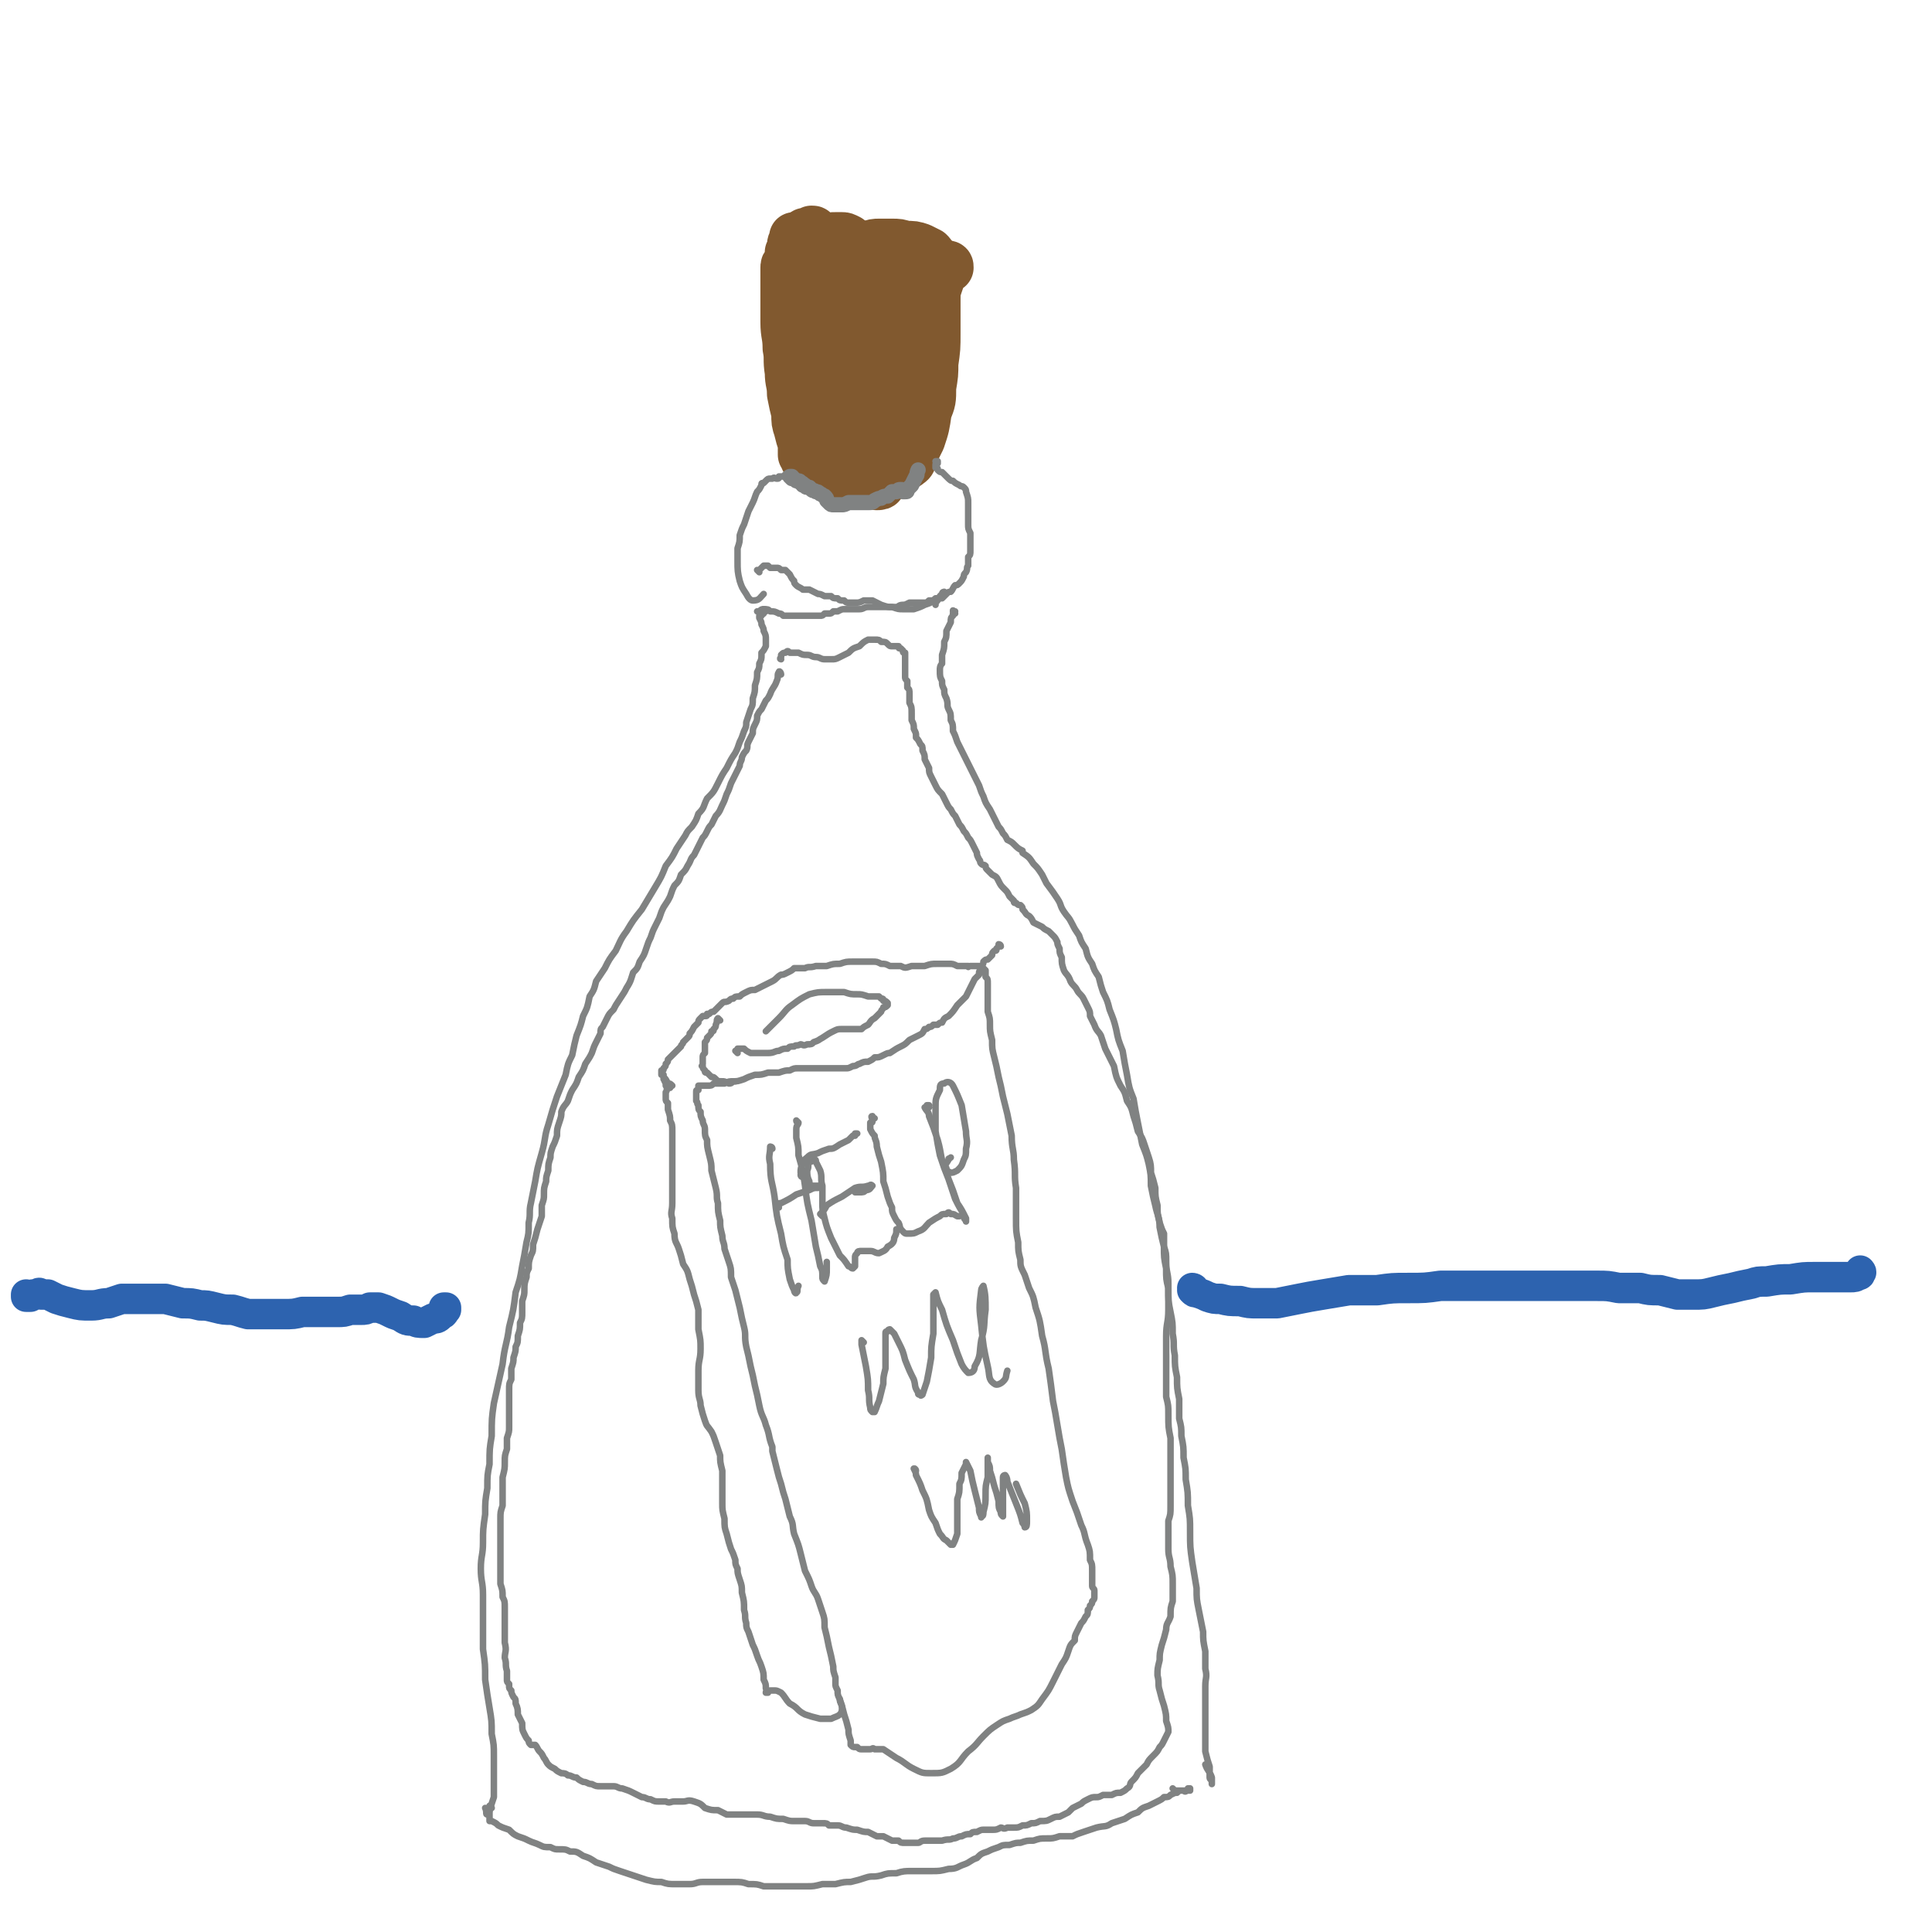 <svg viewBox='0 0 888 888' version='1.1' xmlns='http://www.w3.org/2000/svg' xmlns:xlink='http://www.w3.org/1999/xlink'><g fill='none' stroke='rgb(129,89,47)' stroke-width='23' stroke-linecap='round' stroke-linejoin='round'><path d='M365,119c0,0 -1,-1 -1,-1 0,0 1,1 1,1 -1,0 -1,0 -1,1 -1,0 -1,0 -1,1 -1,0 -1,0 -1,0 -1,1 -1,1 -1,2 0,1 0,1 0,3 0,5 0,5 0,9 0,6 0,6 0,13 0,6 1,6 1,12 1,5 0,5 1,11 0,5 1,5 1,10 1,5 1,5 2,9 0,4 0,4 1,7 1,4 1,4 2,7 0,3 0,3 0,5 1,1 1,1 1,2 0,0 0,0 0,0 0,-1 0,-1 0,-2 0,-3 0,-3 0,-7 0,-4 0,-4 -1,-9 0,-1 0,-1 0,-3 -1,-6 -1,-6 -1,-11 0,-6 -1,-6 -1,-13 0,-5 0,-5 0,-10 0,-5 0,-5 0,-10 0,-3 0,-3 0,-7 0,-3 0,-3 0,-6 0,-3 0,-3 -1,-6 0,-1 0,-1 -1,-3 0,-1 0,-1 -1,-2 0,-1 0,-2 0,-3 -1,-1 -1,-1 -1,-3 1,-1 1,-1 1,-3 0,-1 0,-1 1,-3 0,0 0,-1 0,-1 1,0 0,0 0,1 0,2 0,2 0,4 0,2 0,2 0,4 0,1 0,1 0,2 1,0 1,0 1,1 0,0 0,0 0,0 1,0 1,0 1,0 0,-1 0,-1 1,-1 1,0 1,0 1,0 1,0 1,0 3,0 1,0 1,1 2,1 2,0 2,0 4,0 2,0 2,0 4,-1 2,0 2,0 4,0 2,0 2,0 4,0 2,0 2,0 3,-1 2,0 2,0 4,0 2,0 2,0 4,1 1,0 1,0 3,0 2,0 2,0 4,0 2,0 2,0 5,0 2,1 2,1 4,1 2,0 2,0 4,0 2,0 2,0 4,0 1,0 1,0 3,0 2,0 2,0 3,0 2,0 2,0 3,1 1,0 1,0 1,0 1,0 1,0 1,1 0,0 0,0 0,0 0,0 0,0 -1,0 0,0 0,0 0,0 -1,1 -1,0 -1,1 -1,1 -1,1 -1,2 -1,2 -1,2 -2,5 -1,3 -1,3 -1,7 -1,4 -2,4 -2,9 -1,5 -1,5 -2,10 0,4 0,4 -1,8 0,4 0,4 -1,7 0,5 0,5 -1,9 -1,5 -1,5 -2,10 -1,5 -1,5 -2,10 -1,4 -1,4 -1,7 -1,2 -1,2 -1,5 0,0 0,1 0,0 1,0 2,-1 2,-2 2,-5 2,-5 4,-9 2,-6 2,-6 3,-13 2,-5 2,-5 2,-11 1,-6 1,-6 1,-11 1,-7 1,-7 1,-14 0,-6 0,-6 0,-12 0,-2 0,-3 0,-5 -1,0 -1,0 -2,-1 -1,0 -1,0 -1,0 -1,0 -1,1 -2,1 -1,1 -1,2 -2,3 0,1 0,1 -1,1 0,2 0,2 -1,3 -1,3 -1,3 -2,6 -1,6 -1,6 -2,12 -2,8 -2,8 -3,16 -2,6 -2,6 -3,13 -1,4 -1,4 -1,8 -1,2 -1,2 -1,4 0,0 0,0 0,0 1,-2 1,-2 2,-5 2,-5 2,-5 3,-9 2,-6 2,-6 3,-12 1,-8 1,-8 2,-15 1,-9 1,-9 1,-18 0,-5 0,-6 -1,-11 0,-2 0,-3 -1,-3 -1,-1 -2,0 -3,1 -1,1 0,1 -1,2 -2,5 -2,5 -4,10 -2,7 -2,7 -4,14 -2,5 -1,5 -2,10 -1,5 -1,5 -2,9 0,7 0,7 0,14 0,8 0,8 0,17 0,6 -1,6 0,11 0,3 0,4 1,6 1,0 2,0 2,-1 2,-6 2,-6 3,-12 1,-10 1,-10 0,-21 0,-11 0,-11 -2,-23 -1,-8 -1,-8 -4,-17 -1,-3 -2,-4 -4,-6 -1,-1 -2,-2 -3,-1 -2,0 -2,1 -3,2 -1,3 -1,4 -1,7 0,5 0,5 0,9 0,6 0,6 0,11 0,7 0,7 -1,14 -1,9 -1,9 -2,18 -2,7 -2,7 -3,14 0,3 -1,5 0,5 0,0 2,-2 3,-4 4,-9 4,-9 7,-19 4,-13 5,-13 6,-26 2,-13 2,-13 1,-26 -1,-8 -1,-10 -4,-16 -1,-2 -3,-3 -4,-2 -4,3 -4,5 -6,11 -3,9 -3,9 -5,19 -2,11 -1,11 -1,23 0,8 0,8 1,16 1,5 1,5 3,9 1,2 1,2 3,3 1,0 1,0 2,0 2,-3 2,-3 2,-6 2,-6 2,-6 2,-13 1,-4 0,-4 0,-8 '/><path d='M374,107c0,-1 0,-1 -1,-1 0,0 0,0 0,0 0,1 0,1 -1,1 0,0 0,0 -1,0 0,0 0,0 0,0 0,0 0,0 0,0 0,0 0,0 0,0 0,1 0,0 -1,0 0,0 1,0 1,1 0,1 0,1 1,2 0,0 0,0 1,1 1,0 1,0 1,1 2,0 2,0 3,-1 2,0 2,-1 3,-1 2,-1 2,-1 4,-1 1,0 1,0 3,0 1,0 1,0 3,1 1,1 1,1 2,2 2,0 2,0 3,1 2,0 2,0 4,0 3,-1 3,-1 5,-1 3,0 3,0 6,0 3,0 3,0 6,1 4,0 4,0 7,1 2,1 2,1 4,2 1,1 1,1 1,2 0,1 0,1 -1,2 0,1 0,1 0,2 -1,0 -1,0 -1,0 0,0 0,0 0,0 0,0 0,0 0,0 0,1 0,1 0,1 -1,1 0,1 -1,1 0,1 0,0 0,1 '/></g>
<g fill='none' stroke='rgb(128,130,130)' stroke-width='7' stroke-linecap='round' stroke-linejoin='round'><path d='M364,220c0,0 -1,-1 -1,-1 0,0 1,0 1,0 0,1 0,0 0,0 0,0 0,0 0,0 0,0 0,0 0,0 0,0 -1,0 -1,0 0,0 1,0 1,0 0,0 0,1 0,1 0,0 0,0 0,0 0,0 0,0 0,0 1,0 1,0 1,0 0,0 0,0 1,1 1,0 1,0 1,0 1,0 1,1 1,1 1,0 1,0 1,1 1,0 1,0 1,0 0,0 0,1 1,1 0,0 0,0 1,0 1,1 1,1 1,1 1,1 1,0 2,1 1,0 1,0 2,1 1,0 1,1 2,1 1,1 1,1 1,2 1,1 1,1 1,1 1,1 1,1 2,1 1,0 1,0 2,0 1,0 1,0 2,0 1,0 1,0 3,-1 1,0 1,0 2,0 1,0 1,0 2,0 1,0 1,0 2,0 1,0 1,0 3,0 2,0 2,0 3,-1 2,-1 2,-1 3,-1 1,-1 2,-1 3,-1 1,-1 1,-1 2,-2 1,0 1,0 2,0 1,-1 1,-1 2,-1 1,0 1,0 1,1 1,0 1,0 1,0 1,0 1,0 1,-1 1,-1 1,-1 2,-2 1,-2 1,-2 2,-4 1,-1 0,-1 1,-3 '/></g>
<g fill='none' stroke='rgb(128,130,130)' stroke-width='3' stroke-linecap='round' stroke-linejoin='round'><path d='M363,220c0,0 0,-1 -1,-1 0,0 1,0 1,0 0,0 0,0 0,0 0,0 0,0 -1,0 0,-1 0,-1 0,-1 0,0 0,0 -1,0 0,0 0,0 -1,1 0,0 0,0 0,0 -1,0 -1,0 -2,0 0,1 0,1 -1,1 -1,0 -1,-1 -2,0 -1,0 -1,0 -1,0 -1,0 -1,0 -2,1 0,0 0,0 -1,1 -1,0 -1,0 -1,1 -1,2 -1,2 -2,3 -1,2 -1,3 -2,5 -1,2 -1,2 -2,4 -1,3 -1,3 -2,6 -1,2 -1,2 -2,5 0,3 0,3 -1,6 0,3 0,3 0,6 0,4 0,5 1,9 1,3 1,3 3,6 1,2 2,3 3,3 3,0 3,-1 5,-3 '/><path d='M431,213c0,0 -1,-1 -1,-1 0,0 0,0 0,0 0,0 1,0 1,0 0,0 0,1 0,1 -1,0 -1,0 -1,1 0,0 0,0 0,1 1,0 1,0 1,1 1,1 1,1 2,1 1,1 1,1 2,2 2,2 2,2 3,2 1,1 1,1 3,2 1,1 1,0 2,1 1,1 1,1 1,2 1,3 1,3 1,5 0,3 0,3 0,5 0,3 0,3 0,5 0,2 0,2 1,4 0,1 0,1 0,2 0,1 0,1 0,2 0,1 0,1 0,2 0,1 0,1 0,2 0,2 0,2 -1,3 0,2 0,2 0,4 -1,1 0,1 -1,3 -1,1 -1,1 -1,2 -1,2 -1,2 -2,3 -1,1 -1,1 -2,1 -1,1 -1,2 -2,3 -1,0 -1,0 -2,1 -1,1 -1,1 -2,2 -1,0 -1,0 -1,0 -2,1 -2,1 -3,1 -1,0 -1,0 -2,0 -1,1 -1,1 -3,1 -1,0 -1,0 -3,0 -1,0 -1,0 -3,0 -2,1 -2,1 -3,1 -2,0 -2,1 -3,1 -2,0 -2,0 -3,0 -2,0 -2,0 -3,0 -1,0 -1,0 -3,0 -1,0 -1,0 -2,0 -1,0 -1,0 -2,0 -2,0 -2,1 -4,1 -1,0 -1,0 -3,0 -1,0 -1,0 -2,0 -1,0 -1,0 -2,0 -1,0 -1,0 -3,1 -1,0 -1,0 -2,0 -1,1 -1,1 -2,1 -1,0 -1,0 -2,0 -1,1 -1,1 -2,1 -1,0 -1,0 -2,0 -1,0 -1,0 -2,0 -1,0 -1,0 -1,0 -1,0 -1,0 -2,0 -1,0 -1,0 -2,0 -1,0 -1,0 -2,0 -1,0 -1,0 -3,0 -1,0 -1,0 -3,0 -1,-1 -1,-1 -2,-1 -2,-1 -2,-1 -4,-1 -1,-1 -1,-1 -3,-1 -1,0 -1,0 -2,1 -1,0 0,0 -1,0 '/><path d='M352,281c0,0 0,-1 -1,-1 0,1 0,1 0,2 -1,1 -1,0 -1,1 -1,0 -1,0 -1,0 0,1 0,1 0,1 1,2 1,2 1,3 1,2 1,2 1,3 1,2 1,2 1,4 0,1 0,1 0,3 -1,2 -1,2 -2,3 0,1 0,1 0,1 0,2 0,2 -1,4 0,2 0,2 -1,4 0,3 0,3 -1,6 0,3 0,3 -1,6 0,3 0,3 -1,5 -1,3 -1,3 -2,6 0,2 0,2 -1,4 -1,3 -1,3 -2,5 -1,3 -1,3 -2,5 -2,3 -2,3 -4,7 -2,3 -2,3 -4,7 -2,4 -2,4 -5,7 -2,4 -1,4 -4,7 -1,3 -1,3 -3,6 -2,2 -2,2 -3,4 -2,3 -2,3 -4,6 -2,4 -2,4 -5,8 -2,5 -2,5 -5,10 -3,5 -3,5 -6,10 -4,5 -4,5 -7,10 -3,4 -3,5 -5,9 -3,4 -3,4 -5,8 -2,3 -2,3 -4,6 -1,4 -1,4 -3,7 -1,5 -1,5 -3,9 -1,4 -1,4 -3,9 -1,4 -1,4 -2,9 -2,4 -2,4 -3,9 -2,5 -2,5 -4,10 -2,6 -2,6 -4,13 -2,6 -1,6 -3,13 -2,7 -2,7 -3,13 -1,5 -1,5 -2,10 -1,4 0,5 -1,9 0,5 0,5 -1,9 -1,6 -1,6 -2,11 -1,6 -1,6 -3,12 -1,8 -1,8 -3,16 -1,8 -2,8 -3,17 -2,9 -2,9 -4,18 -1,7 -1,7 -1,15 -1,6 -1,6 -1,13 -1,5 -1,5 -1,11 -1,6 -1,6 -1,12 -1,7 -1,7 -1,13 0,6 -1,6 -1,12 0,6 1,6 1,12 0,5 0,5 0,11 0,7 0,7 0,14 1,7 1,7 1,14 1,7 1,7 2,13 1,6 1,6 1,12 1,5 1,5 1,10 0,5 0,5 0,10 0,4 0,4 0,9 -1,3 -1,3 -2,6 0,1 -1,2 -1,2 -1,0 0,-1 -1,-3 '/><path d='M439,282c0,-1 -1,-1 -1,-1 0,-1 0,0 1,0 0,0 0,0 -1,1 0,0 0,0 0,1 -1,1 -1,1 -1,3 -1,2 -1,2 -2,4 0,3 0,3 -1,5 0,3 0,3 -1,6 0,2 0,2 0,4 -1,1 -1,2 -1,3 0,3 0,3 1,5 0,2 0,2 1,4 0,2 0,2 1,4 1,3 0,3 1,5 1,2 1,2 1,5 1,2 1,2 1,5 1,2 1,2 2,5 1,2 1,2 2,4 1,2 1,2 2,4 1,2 1,2 2,4 1,2 1,2 2,4 1,2 1,2 2,4 1,3 1,3 2,5 1,3 1,3 3,6 1,2 1,2 2,4 1,2 1,2 2,4 1,1 1,1 2,3 1,1 1,1 2,3 2,1 2,1 3,2 2,2 2,2 4,3 0,1 0,1 0,1 3,2 3,2 5,5 2,2 2,2 4,5 1,2 1,2 2,4 3,4 3,4 5,7 2,3 1,3 3,6 2,3 2,2 4,6 1,2 1,2 3,5 1,3 1,3 3,6 1,4 1,4 3,7 1,3 1,3 3,6 1,4 1,4 2,7 2,4 2,4 3,8 2,5 2,5 3,9 1,5 1,5 3,10 1,6 1,6 2,11 1,6 1,6 3,11 1,6 1,6 2,11 1,5 1,5 2,10 2,5 2,5 3,9 1,5 1,5 1,10 1,5 1,5 2,9 1,5 2,5 2,10 1,5 1,5 2,9 0,5 0,5 1,10 0,5 0,5 1,9 0,6 0,6 1,11 1,5 1,5 1,10 1,5 0,5 1,10 0,5 0,5 1,10 0,5 0,5 1,10 0,5 0,5 0,9 1,4 1,4 1,8 1,5 1,5 1,10 1,5 1,5 1,10 1,6 1,6 1,12 1,6 1,6 1,12 0,7 0,7 1,14 1,6 1,6 2,12 0,5 0,5 1,10 1,5 1,5 2,10 0,4 0,4 1,9 0,4 0,4 0,8 1,4 0,4 0,8 0,4 0,4 0,7 0,4 0,4 0,7 0,4 0,4 0,8 0,4 0,4 0,8 1,4 1,4 2,7 0,2 0,2 0,5 0,1 1,1 1,2 0,1 0,1 0,1 0,0 0,0 0,0 0,0 0,0 0,0 0,-1 0,-2 0,-3 -1,-3 -2,-3 -3,-6 '/><path d='M226,831c0,0 -1,-1 -1,-1 0,1 0,2 0,3 0,1 0,1 0,2 0,1 0,1 0,1 0,1 0,1 0,1 1,0 1,0 1,0 2,1 2,1 3,2 2,1 2,1 5,2 2,2 2,2 4,3 3,1 3,1 5,2 2,1 3,1 5,2 2,1 2,1 5,1 2,1 2,1 4,1 3,0 3,0 5,1 3,0 3,0 6,2 3,1 3,1 6,3 3,1 3,1 6,2 2,1 2,1 5,2 3,1 3,1 6,2 3,1 3,1 6,2 4,1 4,1 7,1 3,1 3,1 7,1 3,0 3,0 6,0 3,0 3,-1 6,-1 4,0 4,0 7,0 4,0 4,0 7,0 4,0 4,0 7,1 4,0 4,0 7,1 4,0 4,0 8,0 3,0 3,0 6,0 3,0 3,0 6,0 3,0 3,0 7,-1 3,0 3,0 6,0 4,-1 4,-1 7,-1 4,-1 4,-1 7,-2 3,-1 3,0 7,-1 3,-1 3,-1 7,-1 3,-1 4,-1 7,-1 5,0 5,0 9,0 4,0 4,0 8,-1 4,0 4,-1 7,-2 3,-1 3,-2 6,-3 2,-2 2,-2 5,-3 2,-1 2,-1 5,-2 2,-1 2,-1 5,-1 3,-1 3,-1 5,-1 3,-1 3,-1 6,-1 3,-1 3,-1 6,-1 3,0 3,0 6,-1 3,0 3,0 6,0 2,-1 2,-1 5,-2 3,-1 3,-1 6,-2 4,-1 4,0 7,-2 3,-1 3,-1 6,-2 3,-2 3,-2 6,-3 2,-2 2,-2 5,-3 2,-1 2,-1 4,-2 2,-1 2,-1 3,-2 2,0 2,0 3,-1 2,-1 2,-1 3,-1 1,-1 1,-1 2,-1 1,0 1,0 2,0 0,0 0,0 1,0 0,0 0,0 1,0 0,0 0,0 0,0 0,0 0,0 0,-1 0,0 0,0 -1,0 0,1 0,1 0,1 -1,0 -1,1 -2,0 -2,0 -2,0 -4,0 0,0 0,0 -1,-1 '/><path d='M359,310c0,-1 -1,-2 -1,-1 -1,1 0,2 -1,4 -1,3 -2,3 -3,6 -1,2 -1,2 -2,3 -1,2 -1,2 -2,4 -1,1 -1,1 -2,3 0,2 0,2 -1,4 -1,2 -1,2 -1,4 -1,2 -1,2 -2,4 -1,2 0,2 -1,4 -1,1 -1,1 -2,3 0,2 -1,2 -1,4 -1,2 -1,2 -2,4 -1,2 -1,2 -2,4 -1,3 -1,3 -2,5 -1,3 -1,3 -2,5 -1,2 -1,3 -3,5 -1,2 -1,2 -2,4 -1,1 -1,1 -2,3 -1,2 -1,2 -2,3 -1,2 -1,2 -2,4 -1,2 -1,2 -2,4 -2,2 -1,2 -3,5 -1,2 -1,2 -3,4 -1,3 -1,3 -3,5 -1,2 -1,2 -2,5 -1,2 -1,2 -3,5 -1,2 -1,2 -2,5 -1,2 -1,2 -2,4 -1,2 -1,2 -2,5 -1,2 -1,2 -2,5 -1,3 -1,3 -3,6 -1,3 -1,3 -3,5 -1,3 -1,4 -3,7 -1,2 -1,2 -3,5 -2,3 -2,3 -3,5 -2,2 -2,2 -3,4 -1,2 -1,2 -2,4 -1,1 -1,1 -1,3 -1,2 -1,2 -2,4 -1,2 -1,2 -2,5 -1,2 -1,2 -3,5 -1,3 -1,3 -3,6 -1,3 -1,3 -3,6 -1,2 -1,2 -2,5 -1,2 -2,2 -3,5 0,2 0,2 -1,5 -1,3 -1,3 -1,6 -1,3 -1,3 -2,5 -1,3 -1,3 -1,5 -1,3 -1,3 -1,6 -1,3 -1,3 -1,5 -1,3 -1,3 -1,6 0,2 0,2 -1,5 0,3 0,3 0,5 -1,3 -1,3 -2,6 -1,4 -1,4 -2,7 0,3 0,3 -1,5 -1,3 -1,3 -1,6 -1,2 -1,2 -1,4 -1,3 -1,3 -1,6 0,2 0,2 -1,5 0,3 0,3 0,5 0,3 0,3 -1,5 0,3 0,3 -1,6 0,3 0,3 -1,5 0,2 0,2 -1,5 0,2 0,2 -1,5 0,2 0,2 0,5 -1,2 -1,2 -1,5 0,3 0,3 0,6 0,2 0,2 0,5 0,3 0,3 0,6 0,2 0,2 -1,5 0,2 0,2 0,5 -1,3 -1,3 -1,6 0,3 0,3 -1,7 0,3 0,3 0,7 0,3 0,3 0,6 -1,3 -1,3 -1,6 0,3 0,3 0,6 0,3 0,3 0,6 0,3 0,3 0,6 0,3 0,3 0,6 0,3 0,3 0,6 1,3 1,3 1,6 1,2 1,2 1,5 0,2 0,2 0,5 0,2 0,2 0,5 0,3 0,3 0,6 1,4 0,4 0,7 1,3 0,3 1,6 0,2 0,2 0,4 0,1 0,1 1,2 0,0 0,0 0,1 0,1 0,1 1,2 0,1 0,1 1,3 1,1 1,1 1,3 1,2 1,3 1,5 1,2 1,2 2,4 0,3 0,3 1,5 1,2 1,2 2,3 0,1 0,1 1,2 0,0 1,0 1,0 1,0 1,0 1,0 1,1 1,2 2,3 1,1 1,1 2,3 1,1 1,2 2,3 1,1 1,1 3,2 1,1 1,1 3,2 1,0 2,0 3,1 2,0 2,1 4,1 1,1 1,1 3,2 2,0 2,1 4,1 2,1 2,1 4,1 2,0 2,0 3,0 2,0 2,0 3,0 2,0 2,1 4,1 3,1 3,1 5,2 2,1 2,1 4,2 2,0 2,1 4,1 2,1 2,1 4,1 1,0 1,0 3,0 2,1 2,0 4,0 2,0 2,0 4,0 2,0 2,-1 5,0 3,1 3,1 5,3 3,1 3,1 6,1 2,1 2,1 4,2 2,0 2,0 3,0 2,0 2,0 3,0 2,0 2,0 4,0 2,0 2,0 4,0 3,0 3,1 6,1 3,1 3,1 6,1 3,1 3,1 5,1 3,0 3,0 5,0 2,0 2,1 4,1 2,0 2,0 4,0 2,0 2,0 3,1 2,0 2,0 4,0 2,0 2,1 4,1 3,1 3,1 5,1 3,1 3,1 5,1 2,1 2,1 4,2 2,0 2,0 3,0 2,1 2,1 4,2 1,0 1,0 3,0 1,1 1,1 3,1 1,0 1,0 2,0 2,0 2,0 4,0 1,0 1,-1 3,-1 2,0 2,0 4,0 2,0 2,0 4,0 3,-1 3,0 5,-1 2,0 2,-1 4,-1 2,-1 2,-1 4,-1 1,-1 1,-1 3,-1 2,-1 2,-1 3,-1 2,0 2,0 4,0 2,0 2,0 4,-1 1,0 1,1 3,0 1,0 1,0 3,0 2,0 2,0 4,-1 2,0 2,0 4,-1 2,0 2,0 4,-1 3,0 3,0 5,-1 2,-1 2,-1 4,-1 2,-1 2,-1 4,-2 1,-1 1,-1 2,-2 2,-1 2,-1 4,-2 1,-1 1,-1 3,-2 2,-1 2,-1 4,-1 1,0 1,0 3,-1 2,0 2,0 4,0 2,-1 2,-1 4,-1 2,-1 2,-1 3,-2 2,-1 1,-2 2,-3 2,-2 2,-2 3,-4 2,-2 2,-2 4,-4 1,-2 1,-2 3,-4 2,-2 2,-2 3,-4 1,-1 1,-1 2,-3 1,-2 1,-2 2,-4 0,-2 0,-2 -1,-5 0,-3 0,-3 -1,-7 -1,-3 -1,-3 -2,-7 -1,-3 0,-3 -1,-7 0,-3 0,-3 1,-7 0,-3 0,-3 1,-7 1,-3 1,-3 2,-7 0,-3 1,-3 2,-6 0,-4 0,-4 1,-7 0,-4 0,-4 0,-8 0,-4 0,-4 -1,-8 0,-4 -1,-4 -1,-8 0,-3 0,-3 0,-7 0,-3 0,-3 0,-6 1,-3 1,-3 1,-7 0,-4 0,-4 0,-8 0,-6 0,-6 0,-11 0,-6 0,-6 0,-12 -1,-5 -1,-5 -1,-11 0,-4 0,-4 -1,-8 0,-4 0,-4 0,-9 0,-4 0,-4 0,-9 0,-5 0,-5 0,-10 0,-6 1,-6 1,-12 0,-6 0,-6 0,-12 0,-5 -1,-5 -1,-10 0,-4 0,-4 -1,-7 0,-3 0,-3 0,-6 -1,-2 -1,-2 -2,-5 -1,-4 -1,-4 -1,-8 -1,-4 -1,-4 -1,-8 -1,-4 -1,-4 -2,-7 0,-3 0,-4 -1,-7 -1,-3 -1,-3 -2,-6 -1,-3 -1,-3 -3,-6 -1,-4 -1,-4 -2,-7 -1,-4 -1,-4 -3,-7 -1,-4 -1,-4 -3,-7 -2,-4 -2,-4 -3,-9 -2,-4 -2,-4 -4,-8 -1,-3 -1,-3 -2,-6 -1,-2 -2,-2 -3,-5 -1,-2 -1,-2 -2,-4 0,-2 0,-2 -1,-4 -1,-2 -1,-2 -2,-4 -1,-2 -2,-2 -3,-4 -1,-2 -2,-2 -3,-4 -1,-3 -2,-3 -3,-5 -1,-3 -1,-3 -1,-6 -1,-2 -1,-2 -1,-4 -1,-2 -1,-2 -1,-3 -1,-2 -1,-2 -2,-3 -1,-1 -1,-1 -2,-2 -2,-1 -2,-1 -3,-2 -2,-1 -2,-1 -4,-2 -1,-2 -1,-2 -2,-3 -2,-1 -1,-1 -3,-3 0,-1 0,-1 -1,-2 -1,0 -1,0 -2,-1 -1,0 -1,0 -1,-1 -1,-1 -1,-1 -2,-2 -1,-2 -1,-2 -2,-3 -2,-2 -2,-2 -3,-4 -1,-2 -1,-2 -3,-3 -1,-1 -1,-1 -2,-2 -1,-1 -1,-1 -1,-2 -1,-1 -1,0 -2,-1 -1,-1 0,-1 -1,-2 -1,-2 -1,-2 -1,-3 -1,-2 -1,-2 -2,-4 -1,-2 -1,-2 -2,-3 -1,-2 -1,-2 -2,-3 -1,-2 -1,-2 -2,-3 -1,-2 -1,-2 -2,-4 -1,-1 -1,-1 -2,-3 -1,-1 -1,-1 -2,-3 -1,-2 -1,-2 -2,-4 -2,-2 -2,-2 -3,-4 -1,-2 -1,-2 -2,-4 -1,-2 -1,-2 -1,-4 -1,-2 -1,-2 -2,-4 0,-2 0,-2 -1,-4 0,-2 0,-2 -1,-3 -1,-2 -1,-2 -2,-3 0,-1 0,-1 0,-1 0,-1 0,-1 -1,-3 0,0 0,0 0,0 0,-2 0,-2 -1,-4 0,-1 0,-1 0,-3 0,-3 0,-3 -1,-5 0,-2 0,-2 0,-4 0,-2 0,-2 -1,-3 0,-1 0,-1 0,-3 -1,-1 -1,-1 -1,-2 0,-2 0,-2 0,-3 0,-1 0,-1 0,-3 0,-1 0,-1 0,-1 0,-1 0,-1 0,-2 0,-1 0,-1 0,-2 -1,0 -1,0 -1,-1 0,0 0,0 -1,-1 -1,0 -1,0 -1,-1 -1,0 -2,0 -3,0 -1,0 -1,0 -2,-1 -1,-1 -1,-1 -3,-1 -1,-1 -1,-1 -3,-1 -1,0 -1,0 -3,0 -2,1 -2,1 -4,3 -3,1 -3,1 -5,3 -2,1 -2,1 -4,2 -2,1 -2,1 -4,1 -1,0 -1,0 -3,0 -2,0 -2,-1 -4,-1 -2,0 -2,-1 -4,-1 -2,0 -2,0 -4,-1 -2,0 -2,0 -4,0 -1,-1 -1,-1 -2,0 -1,0 -1,0 -2,1 0,0 0,0 0,1 -1,1 0,1 0,1 '/><path d='M349,263c0,0 -1,-1 -1,-1 0,0 1,1 1,0 0,0 0,0 1,-1 0,0 0,0 1,-1 0,0 0,0 1,0 0,0 0,0 1,0 0,0 0,0 1,1 0,0 0,0 1,0 1,0 1,0 2,0 1,0 1,0 2,1 1,0 1,0 2,0 0,0 0,0 1,1 1,1 1,1 1,1 1,2 1,2 2,3 0,1 0,1 1,2 1,1 2,1 3,2 2,0 2,0 3,0 2,1 2,1 4,2 1,0 1,0 3,1 1,0 1,0 3,0 1,1 1,1 3,1 1,1 1,1 3,1 1,1 1,1 2,1 2,0 2,0 3,0 2,0 2,0 4,-1 2,0 2,0 4,0 2,1 2,1 4,2 3,1 3,1 5,1 3,1 3,1 5,1 3,0 3,0 5,0 3,-1 3,-1 5,-2 3,-1 3,-1 5,-3 1,0 1,0 3,-1 0,-1 0,-1 1,-2 0,0 0,0 0,0 0,0 0,0 0,0 0,0 0,0 0,0 0,0 0,0 0,0 0,0 -1,0 -1,1 0,0 0,0 -1,1 -1,2 -1,2 -2,3 0,1 0,1 0,1 '/><path d='M460,435c0,-1 -1,-1 -1,-1 0,0 0,0 0,1 0,0 0,0 -1,1 0,1 0,1 -1,1 -1,1 -1,1 -1,2 -1,1 -1,1 -2,2 -1,0 -1,0 -2,1 0,1 0,1 -1,2 0,1 0,1 0,2 0,0 -1,0 -1,1 0,0 0,0 0,1 -1,1 -1,1 -2,2 -1,2 -1,2 -2,4 -1,2 -1,2 -2,4 -2,2 -2,2 -4,4 -2,3 -2,3 -4,5 -2,1 -2,1 -3,3 -1,0 -1,0 -2,1 -1,0 -1,0 -2,0 -1,1 -1,1 -2,1 -1,1 -1,1 -2,1 -1,2 -1,2 -3,3 -2,1 -2,1 -4,2 -2,2 -2,2 -4,3 -2,1 -2,1 -5,3 -1,0 -1,0 -3,1 -2,1 -2,1 -4,1 -1,1 -1,1 -3,2 -2,0 -2,0 -4,1 -1,0 -1,1 -3,1 -2,1 -2,1 -3,1 -2,0 -2,0 -4,0 -2,0 -2,0 -3,0 -2,0 -2,0 -4,0 -2,0 -2,0 -3,0 -2,0 -2,0 -4,0 -2,0 -2,0 -4,0 -2,0 -2,0 -4,1 -2,0 -2,0 -5,1 -2,0 -2,0 -5,0 -3,1 -3,1 -6,1 -3,1 -3,1 -5,2 -3,1 -3,1 -5,1 -2,0 -2,0 -4,1 -2,0 -2,0 -5,0 -1,1 -1,1 -3,1 -1,0 -1,0 -2,0 0,0 0,0 -1,0 0,0 0,0 0,0 -1,0 -1,0 -1,0 0,1 0,0 0,1 0,0 0,0 0,1 -1,0 -1,0 -1,1 0,1 0,1 0,1 0,1 0,1 0,1 0,1 0,1 0,2 1,1 0,1 1,2 0,2 0,2 1,3 0,2 0,2 1,4 0,2 1,2 1,4 0,3 0,3 1,5 0,3 0,3 1,7 1,4 1,4 1,7 1,4 1,4 2,8 1,4 0,4 1,7 0,4 0,4 1,8 0,3 0,3 1,7 0,3 1,3 1,6 1,3 1,3 2,6 1,3 1,3 1,7 1,3 1,3 2,6 1,4 1,4 2,8 1,5 1,5 2,9 1,4 0,4 1,9 1,4 1,4 2,9 1,4 1,4 2,9 1,4 1,4 2,9 1,5 2,5 3,9 2,5 1,5 3,10 0,1 0,1 0,2 1,4 1,4 2,8 1,4 1,4 2,7 1,4 1,4 2,7 1,4 1,4 2,8 2,4 1,4 2,8 2,5 2,5 3,9 1,4 1,4 2,8 2,4 2,4 3,7 1,3 2,3 3,6 1,3 1,3 2,6 1,3 1,3 1,7 1,4 1,4 2,9 1,4 1,4 2,9 0,2 0,2 1,5 0,1 0,1 0,3 0,1 0,1 1,3 0,2 0,2 1,4 1,3 1,3 2,7 1,3 1,3 2,7 0,2 0,2 1,5 0,1 0,1 0,2 0,0 0,0 0,0 0,0 0,0 0,0 0,0 0,0 0,0 0,0 0,0 0,0 1,1 1,1 2,1 1,0 1,0 1,0 1,1 1,1 2,1 1,0 1,0 2,0 0,0 0,0 1,0 1,0 1,0 1,0 1,0 1,-1 2,0 2,0 2,0 4,0 3,2 3,2 6,4 4,2 4,3 8,5 4,2 4,2 8,2 5,0 5,0 9,-2 5,-3 4,-4 8,-8 4,-3 4,-4 7,-7 3,-3 3,-3 6,-5 3,-2 3,-2 6,-3 2,-1 3,-1 5,-2 3,-1 3,-1 5,-2 3,-2 3,-2 5,-5 3,-4 3,-4 5,-8 2,-4 2,-4 4,-8 2,-3 2,-3 3,-6 1,-3 1,-3 3,-5 0,-2 0,-2 1,-4 1,-2 1,-2 2,-4 1,-1 1,-1 2,-3 1,-1 1,-1 1,-3 1,-1 1,-1 1,-2 1,-1 1,-1 1,-2 1,-1 1,-1 1,-2 0,-1 0,-1 0,-3 0,-1 -1,-1 -1,-2 0,-1 0,-1 0,-2 0,-1 0,-1 0,-2 0,-1 0,-1 0,-3 0,-3 0,-3 -1,-5 0,-4 0,-4 -1,-7 -2,-5 -1,-5 -3,-9 -2,-6 -2,-6 -4,-11 -2,-6 -2,-6 -3,-11 -1,-6 -1,-6 -2,-13 -1,-5 -1,-5 -2,-11 -1,-6 -1,-6 -2,-11 -1,-8 -1,-8 -2,-15 -2,-8 -1,-8 -3,-15 -1,-7 -1,-7 -3,-13 -1,-5 -1,-5 -3,-9 -1,-3 -1,-3 -2,-6 -2,-4 -2,-4 -2,-7 -1,-4 -1,-4 -1,-8 -1,-5 -1,-5 -1,-11 0,-7 0,-7 0,-14 -1,-6 0,-6 -1,-13 0,-5 -1,-5 -1,-11 -1,-5 -1,-5 -2,-10 -1,-4 -1,-4 -2,-8 -1,-5 -1,-5 -2,-9 -1,-5 -1,-5 -2,-9 -1,-4 -1,-4 -1,-8 -1,-4 -1,-4 -1,-7 0,-3 0,-3 -1,-6 0,-2 0,-2 0,-4 0,-3 0,-3 0,-5 0,-2 0,-2 0,-4 0,-2 0,-2 -1,-3 0,-2 0,-2 0,-3 0,0 0,0 -1,-1 0,0 0,0 0,0 -1,-1 -1,0 -2,-1 -1,0 -1,0 -2,0 -1,0 -1,0 -2,0 -1,0 -1,1 -1,0 -1,0 -1,0 -2,0 -1,0 -1,0 -3,0 -2,-1 -2,-1 -4,-1 -2,0 -2,0 -5,0 -3,0 -3,0 -6,1 -3,0 -3,0 -6,0 -3,1 -3,1 -5,0 -3,0 -3,0 -5,0 -2,-1 -2,-1 -4,-1 -2,-1 -2,-1 -4,-1 -2,0 -2,0 -4,0 -2,0 -2,0 -5,0 -3,0 -3,0 -6,1 -3,0 -3,0 -6,1 -2,0 -2,0 -5,0 -3,1 -3,0 -5,1 -2,0 -2,0 -5,0 -1,1 -1,1 -3,2 -2,1 -2,1 -3,1 -2,1 -2,2 -4,3 -2,1 -2,1 -4,2 -2,1 -2,1 -4,2 -2,0 -2,0 -4,1 -2,1 -2,1 -3,2 -2,0 -2,0 -3,1 -1,0 -1,0 -2,1 -2,1 -2,0 -3,1 -1,1 -1,1 -2,2 -1,1 -1,1 -2,2 -1,0 -1,0 -2,1 0,0 0,0 -1,0 0,1 0,1 -1,1 0,0 -1,0 -1,0 -1,1 -1,1 -1,1 -1,1 -1,1 -1,2 -1,1 -1,1 -2,2 -1,2 -1,2 -2,3 0,1 0,1 -1,2 -1,1 -1,1 -2,2 0,1 -1,1 -1,2 -1,1 -1,1 -2,2 -1,1 -1,1 -2,2 -1,1 -1,1 -2,2 0,1 0,1 -1,2 0,1 0,1 -1,2 0,1 0,1 -1,1 0,1 0,1 0,1 0,0 0,0 0,0 0,1 0,1 0,1 1,0 1,0 1,0 0,1 0,1 0,1 0,0 0,0 0,1 0,0 0,0 1,1 0,0 0,0 0,0 0,1 0,1 0,1 0,0 0,0 0,0 0,0 0,1 0,1 0,-1 0,-1 0,-1 -1,-2 -1,-2 -1,-3 0,-1 -1,-1 -1,-1 0,-1 0,-1 0,-1 0,0 0,0 0,1 1,0 1,0 1,1 1,1 1,1 2,3 1,0 1,0 2,1 '/><path d='M308,500c0,0 -1,-1 -1,-1 -1,1 0,2 -1,3 0,1 0,1 0,2 0,0 0,0 0,1 0,1 0,1 1,2 0,2 0,2 0,3 1,3 1,3 1,5 1,2 1,2 1,5 0,4 0,4 0,7 0,4 0,4 0,8 0,5 0,5 0,10 0,4 0,4 0,8 0,4 -1,4 0,7 0,4 0,4 1,7 0,4 1,4 2,7 1,3 1,3 2,7 2,3 2,3 3,7 1,3 1,3 2,7 1,3 1,3 2,7 0,5 0,5 0,9 1,5 1,5 1,9 0,5 -1,5 -1,10 0,4 0,4 0,9 0,4 1,4 1,7 1,4 1,4 2,7 1,3 1,2 3,5 1,2 1,2 2,5 1,3 1,3 2,6 0,3 0,3 1,7 0,4 0,4 0,7 0,4 0,4 0,8 0,3 0,3 1,7 0,4 0,4 1,7 1,4 1,4 2,7 1,2 1,2 2,5 0,2 0,2 1,4 0,2 0,2 1,5 1,3 1,3 1,6 1,4 1,4 1,8 1,3 0,3 1,6 0,2 0,2 1,4 1,3 1,3 2,6 1,2 1,2 2,5 1,3 1,2 2,5 1,3 1,3 1,6 1,2 1,2 1,4 1,1 0,1 0,2 0,0 0,0 0,0 0,0 0,0 0,0 1,0 1,0 1,0 0,0 0,-1 1,-1 1,0 1,0 2,0 1,0 1,0 3,1 2,2 2,3 4,5 4,2 3,3 7,5 3,1 3,1 7,2 3,0 3,0 5,0 2,-1 3,-1 4,-2 1,-1 1,-2 1,-3 0,-2 -1,-2 -1,-4 '/><path d='M331,469c0,0 -1,-1 -1,-1 -1,1 0,1 -1,3 0,1 0,1 -1,2 0,1 0,1 -1,1 0,1 0,1 -1,2 0,0 0,0 -1,1 0,1 0,1 -1,2 0,1 0,1 0,3 0,1 0,1 0,2 -1,1 -1,1 -1,2 0,1 0,1 0,2 0,1 0,1 0,1 0,1 -1,1 0,1 0,1 0,1 1,2 0,1 0,1 1,1 1,1 1,1 2,2 1,0 1,0 2,1 1,1 1,1 3,1 1,0 1,0 3,1 1,0 1,0 2,-1 1,0 1,0 1,0 '/><path d='M339,484c0,0 -1,-1 -1,-1 0,0 0,0 1,0 0,0 0,-1 0,-1 1,0 1,0 1,0 1,0 1,0 2,0 1,1 1,1 3,2 2,0 2,0 4,0 2,0 2,0 4,0 3,0 3,-1 5,-1 2,-1 2,-1 4,-1 1,-1 1,-1 3,-1 1,-1 1,0 3,-1 1,0 1,1 3,0 2,0 2,0 3,-1 3,-1 2,-1 4,-2 3,-2 3,-2 5,-3 2,-1 2,-1 4,-1 2,0 2,0 3,0 2,0 2,0 3,0 2,0 2,0 3,0 1,-1 1,-1 3,-2 1,-1 1,-2 3,-3 1,-1 1,-1 3,-3 0,-1 1,-1 1,-2 1,0 1,0 2,-1 0,0 0,0 0,0 0,-1 0,-1 0,-1 -1,-1 -1,-1 -2,-1 0,-1 0,-1 -1,-1 -1,-1 -1,-1 -1,-1 -1,0 -1,0 -3,0 -1,0 -1,0 -2,0 -3,-1 -3,-1 -5,-1 -3,0 -3,0 -6,-1 -4,0 -4,0 -8,0 -4,0 -4,0 -8,1 -4,2 -4,2 -8,5 -3,2 -3,3 -6,6 -2,2 -2,2 -4,4 -1,1 -1,1 -2,2 '/><path d='M355,528c0,-1 -1,-1 -1,-1 0,0 0,0 0,0 0,4 -1,4 0,8 0,8 1,8 2,15 1,9 1,9 3,17 1,6 1,6 3,12 0,4 0,4 1,9 1,3 1,3 2,5 0,1 1,2 1,1 1,0 0,-1 1,-3 '/><path d='M367,516c0,0 -1,0 -1,-1 0,0 1,1 1,1 0,1 -1,1 -1,3 0,2 0,2 0,4 1,4 1,4 1,8 2,7 2,7 3,14 1,8 1,8 3,16 1,6 1,6 2,12 1,4 1,4 2,9 1,2 1,2 1,5 0,1 0,1 1,2 0,0 0,0 0,0 1,-3 1,-3 1,-6 0,-1 0,-1 0,-3 '/><path d='M358,555c0,0 -2,-1 -1,-1 0,-1 1,-1 2,-1 4,-2 4,-2 7,-4 3,-1 3,-1 6,-2 2,-1 2,-1 4,-1 0,0 0,-1 0,-1 0,0 -1,0 -1,0 -1,0 -1,0 -2,0 -1,-1 -1,-1 -1,-2 -1,-2 -1,-3 -1,-5 1,-2 0,-2 1,-4 1,0 1,0 2,-1 1,0 1,0 1,1 1,2 1,2 2,4 1,3 0,4 1,7 0,4 0,4 0,8 0,3 0,3 1,7 1,4 1,4 3,9 2,4 2,4 4,8 2,2 2,2 4,5 1,0 1,1 2,1 0,0 0,0 1,-1 0,-2 0,-2 0,-4 0,-1 0,-1 1,-2 0,-1 1,-1 2,-1 2,0 2,0 4,0 2,0 2,1 4,1 2,-1 3,-1 4,-3 2,-1 3,-2 3,-4 1,-2 1,-2 1,-4 '/><path d='M378,559c0,0 -1,-1 -1,-1 0,0 0,0 0,0 2,-2 2,-2 3,-4 3,-2 3,-2 7,-4 3,-2 3,-2 6,-4 3,-1 3,0 6,-1 1,0 1,-1 2,0 0,0 0,0 0,0 -1,1 -1,2 -3,2 -1,1 -1,1 -3,1 -1,0 -1,0 -2,0 '/><path d='M369,541c0,0 -1,0 -1,-1 0,0 1,1 1,1 0,-1 -1,-1 -1,-2 0,-2 0,-2 1,-4 0,-2 1,-2 2,-3 2,-2 2,-1 5,-2 2,-1 2,-1 5,-2 2,0 2,0 5,-2 2,-1 2,-1 4,-2 1,-1 1,-1 2,-2 1,0 1,0 1,0 0,0 0,-1 0,-1 0,0 1,0 1,0 '/><path d='M402,514c-1,0 -1,-1 -1,-1 -1,0 0,1 0,2 0,1 0,1 -1,1 0,2 0,2 0,3 1,2 1,2 2,3 0,2 1,2 1,5 1,4 1,4 2,7 1,5 1,5 1,9 1,3 1,3 2,7 1,3 1,3 2,5 0,2 0,2 1,4 1,2 1,2 2,3 1,2 0,2 2,4 1,1 1,1 2,1 3,0 3,0 5,-1 3,-1 3,-2 5,-4 3,-2 3,-2 5,-3 1,-1 1,-1 3,-1 1,-1 1,-1 2,0 2,0 1,0 3,1 0,0 0,0 1,0 '/><path d='M427,509c0,0 0,-1 -1,-1 0,0 1,0 1,0 -1,1 -1,1 -2,1 0,0 0,0 0,0 0,0 0,0 0,0 0,0 0,0 0,0 1,2 2,2 2,4 2,5 2,5 4,11 2,7 1,8 4,15 2,6 2,6 4,12 2,4 2,4 4,7 0,2 0,2 1,3 0,0 0,1 0,0 0,0 0,0 0,-1 -2,-4 -2,-4 -4,-7 -2,-6 -2,-6 -4,-11 -2,-5 -2,-5 -4,-11 -1,-5 -1,-5 -2,-11 0,-5 0,-5 0,-11 0,-4 0,-4 2,-8 0,-2 0,-3 2,-3 1,-1 3,-1 4,1 2,4 2,4 4,9 1,6 1,6 2,12 0,4 1,4 0,8 0,3 0,3 -1,5 -1,3 -1,3 -3,5 -2,1 -2,1 -3,1 -2,-1 -2,-1 -2,-2 -1,-2 0,-2 1,-4 0,-1 0,0 1,-1 '/><path d='M397,617c0,0 -1,-1 -1,-1 0,1 0,1 0,2 1,5 1,5 2,10 1,6 1,6 1,11 1,4 0,4 1,8 0,1 0,1 1,2 0,0 1,0 1,0 1,-2 1,-3 2,-5 1,-4 1,-4 2,-8 0,-3 0,-3 1,-7 0,-3 0,-3 0,-6 0,-3 0,-3 0,-6 0,-2 0,-2 0,-4 0,-1 0,-1 1,-1 0,-1 1,-1 1,-1 1,1 1,1 2,2 1,2 1,2 2,4 2,4 2,4 3,8 2,5 2,5 4,9 1,3 0,3 2,6 0,1 0,1 1,1 0,1 1,0 1,0 1,-3 1,-3 2,-6 1,-5 1,-5 2,-11 0,-5 0,-5 1,-11 0,-6 0,-6 0,-11 0,-4 0,-4 0,-7 0,0 1,-1 1,-1 1,4 1,4 3,8 2,7 2,7 5,14 2,6 2,6 4,11 1,2 2,3 3,4 2,0 3,-1 3,-3 3,-5 2,-6 3,-12 2,-7 1,-7 2,-14 0,-5 0,-7 -1,-11 0,0 -1,1 -1,2 -1,8 -1,8 0,16 1,10 1,10 3,19 1,4 0,6 3,8 1,1 3,0 4,-1 2,-2 1,-2 2,-5 '/><path d='M421,676c0,-1 -1,-1 -1,-1 0,0 0,0 0,0 1,0 0,0 0,0 1,2 1,2 1,3 2,4 2,4 3,7 2,4 2,4 3,9 1,3 1,3 3,6 1,3 1,3 2,5 2,2 1,2 3,3 1,1 1,1 2,2 0,0 1,0 1,0 1,-2 1,-2 2,-5 0,-3 0,-3 0,-7 0,-4 0,-4 0,-9 1,-3 1,-3 1,-7 1,-2 1,-2 1,-5 1,-2 1,-2 2,-4 0,0 0,-1 0,-1 0,0 0,0 0,0 1,2 1,2 2,4 1,5 1,5 2,9 1,4 1,4 2,8 0,2 0,2 1,4 0,0 0,1 0,0 1,0 1,-1 1,-2 1,-4 1,-4 1,-8 0,-4 0,-4 1,-8 0,-3 0,-3 0,-7 0,-1 0,-1 0,-2 0,0 0,0 0,0 0,1 0,1 0,2 1,2 1,2 1,4 1,3 1,3 2,7 1,3 1,3 2,7 0,3 0,3 1,5 0,1 0,1 1,2 0,0 0,0 0,0 0,-2 0,-2 0,-4 0,-3 0,-3 0,-7 0,-4 0,-4 0,-7 0,-1 1,-1 1,-1 0,0 1,1 1,3 2,5 2,5 4,10 2,5 2,5 3,9 1,1 1,2 1,2 1,0 1,-1 1,-3 0,-4 0,-4 -1,-8 -2,-4 -2,-4 -4,-9 '/></g>
<g fill='none' stroke='rgb(45,99,175)' stroke-width='14' stroke-linecap='round' stroke-linejoin='round'><path d='M13,596c0,0 -1,0 -1,-1 0,0 0,1 0,1 0,0 0,0 0,0 1,0 1,0 1,0 1,0 1,0 1,0 1,-1 1,-1 1,-1 1,0 1,0 2,0 1,-1 1,-1 2,0 1,0 1,0 3,0 2,1 2,1 4,2 3,1 3,1 7,2 4,1 4,1 9,1 4,0 4,-1 8,-1 3,-1 3,-1 6,-2 3,0 3,0 6,0 3,0 3,0 7,0 3,0 3,0 7,0 4,1 4,1 8,2 4,0 4,0 8,1 3,0 3,0 7,1 4,1 4,1 8,1 4,1 3,1 7,2 4,0 4,0 8,0 4,0 4,0 8,0 5,0 5,0 9,-1 4,0 4,0 9,0 3,0 3,0 7,0 3,0 3,0 6,-1 2,0 2,0 5,0 2,0 2,0 4,-1 2,0 2,0 4,0 3,1 3,1 5,2 2,1 2,1 5,2 3,2 3,2 6,2 2,1 2,1 5,1 2,-1 2,-1 4,-2 2,0 2,0 4,-2 1,0 1,-1 2,-2 0,0 0,0 0,0 0,0 0,0 0,-1 -1,0 -1,0 -1,0 '/><path d='M549,593c0,0 -1,-1 -1,-1 0,0 1,0 1,1 0,0 -1,0 -1,0 0,0 0,0 0,0 0,0 0,0 0,0 1,1 1,1 2,1 3,1 3,1 5,2 3,1 3,1 6,1 4,1 4,1 9,1 4,1 4,1 8,1 5,0 5,0 9,0 5,-1 5,-1 10,-2 5,-1 5,-1 11,-2 6,-1 6,-1 12,-2 7,0 7,0 13,0 7,-1 7,-1 14,-1 8,0 8,0 15,-1 8,0 8,0 15,0 8,0 8,0 16,0 8,0 8,0 15,0 7,0 7,0 14,0 6,0 6,0 12,0 5,0 5,0 10,1 5,0 5,0 10,0 4,1 4,1 9,1 4,1 4,1 8,2 3,0 3,0 7,0 5,0 5,0 9,-1 4,-1 4,-1 9,-2 4,-1 4,-1 9,-2 3,-1 3,-1 7,-1 6,-1 6,-1 11,-1 6,-1 6,-1 11,-1 4,0 4,0 8,0 2,0 2,0 5,0 2,0 2,0 4,0 1,0 2,0 3,-1 1,0 1,0 1,-1 1,0 0,-1 0,-1 '/></g>
</svg>